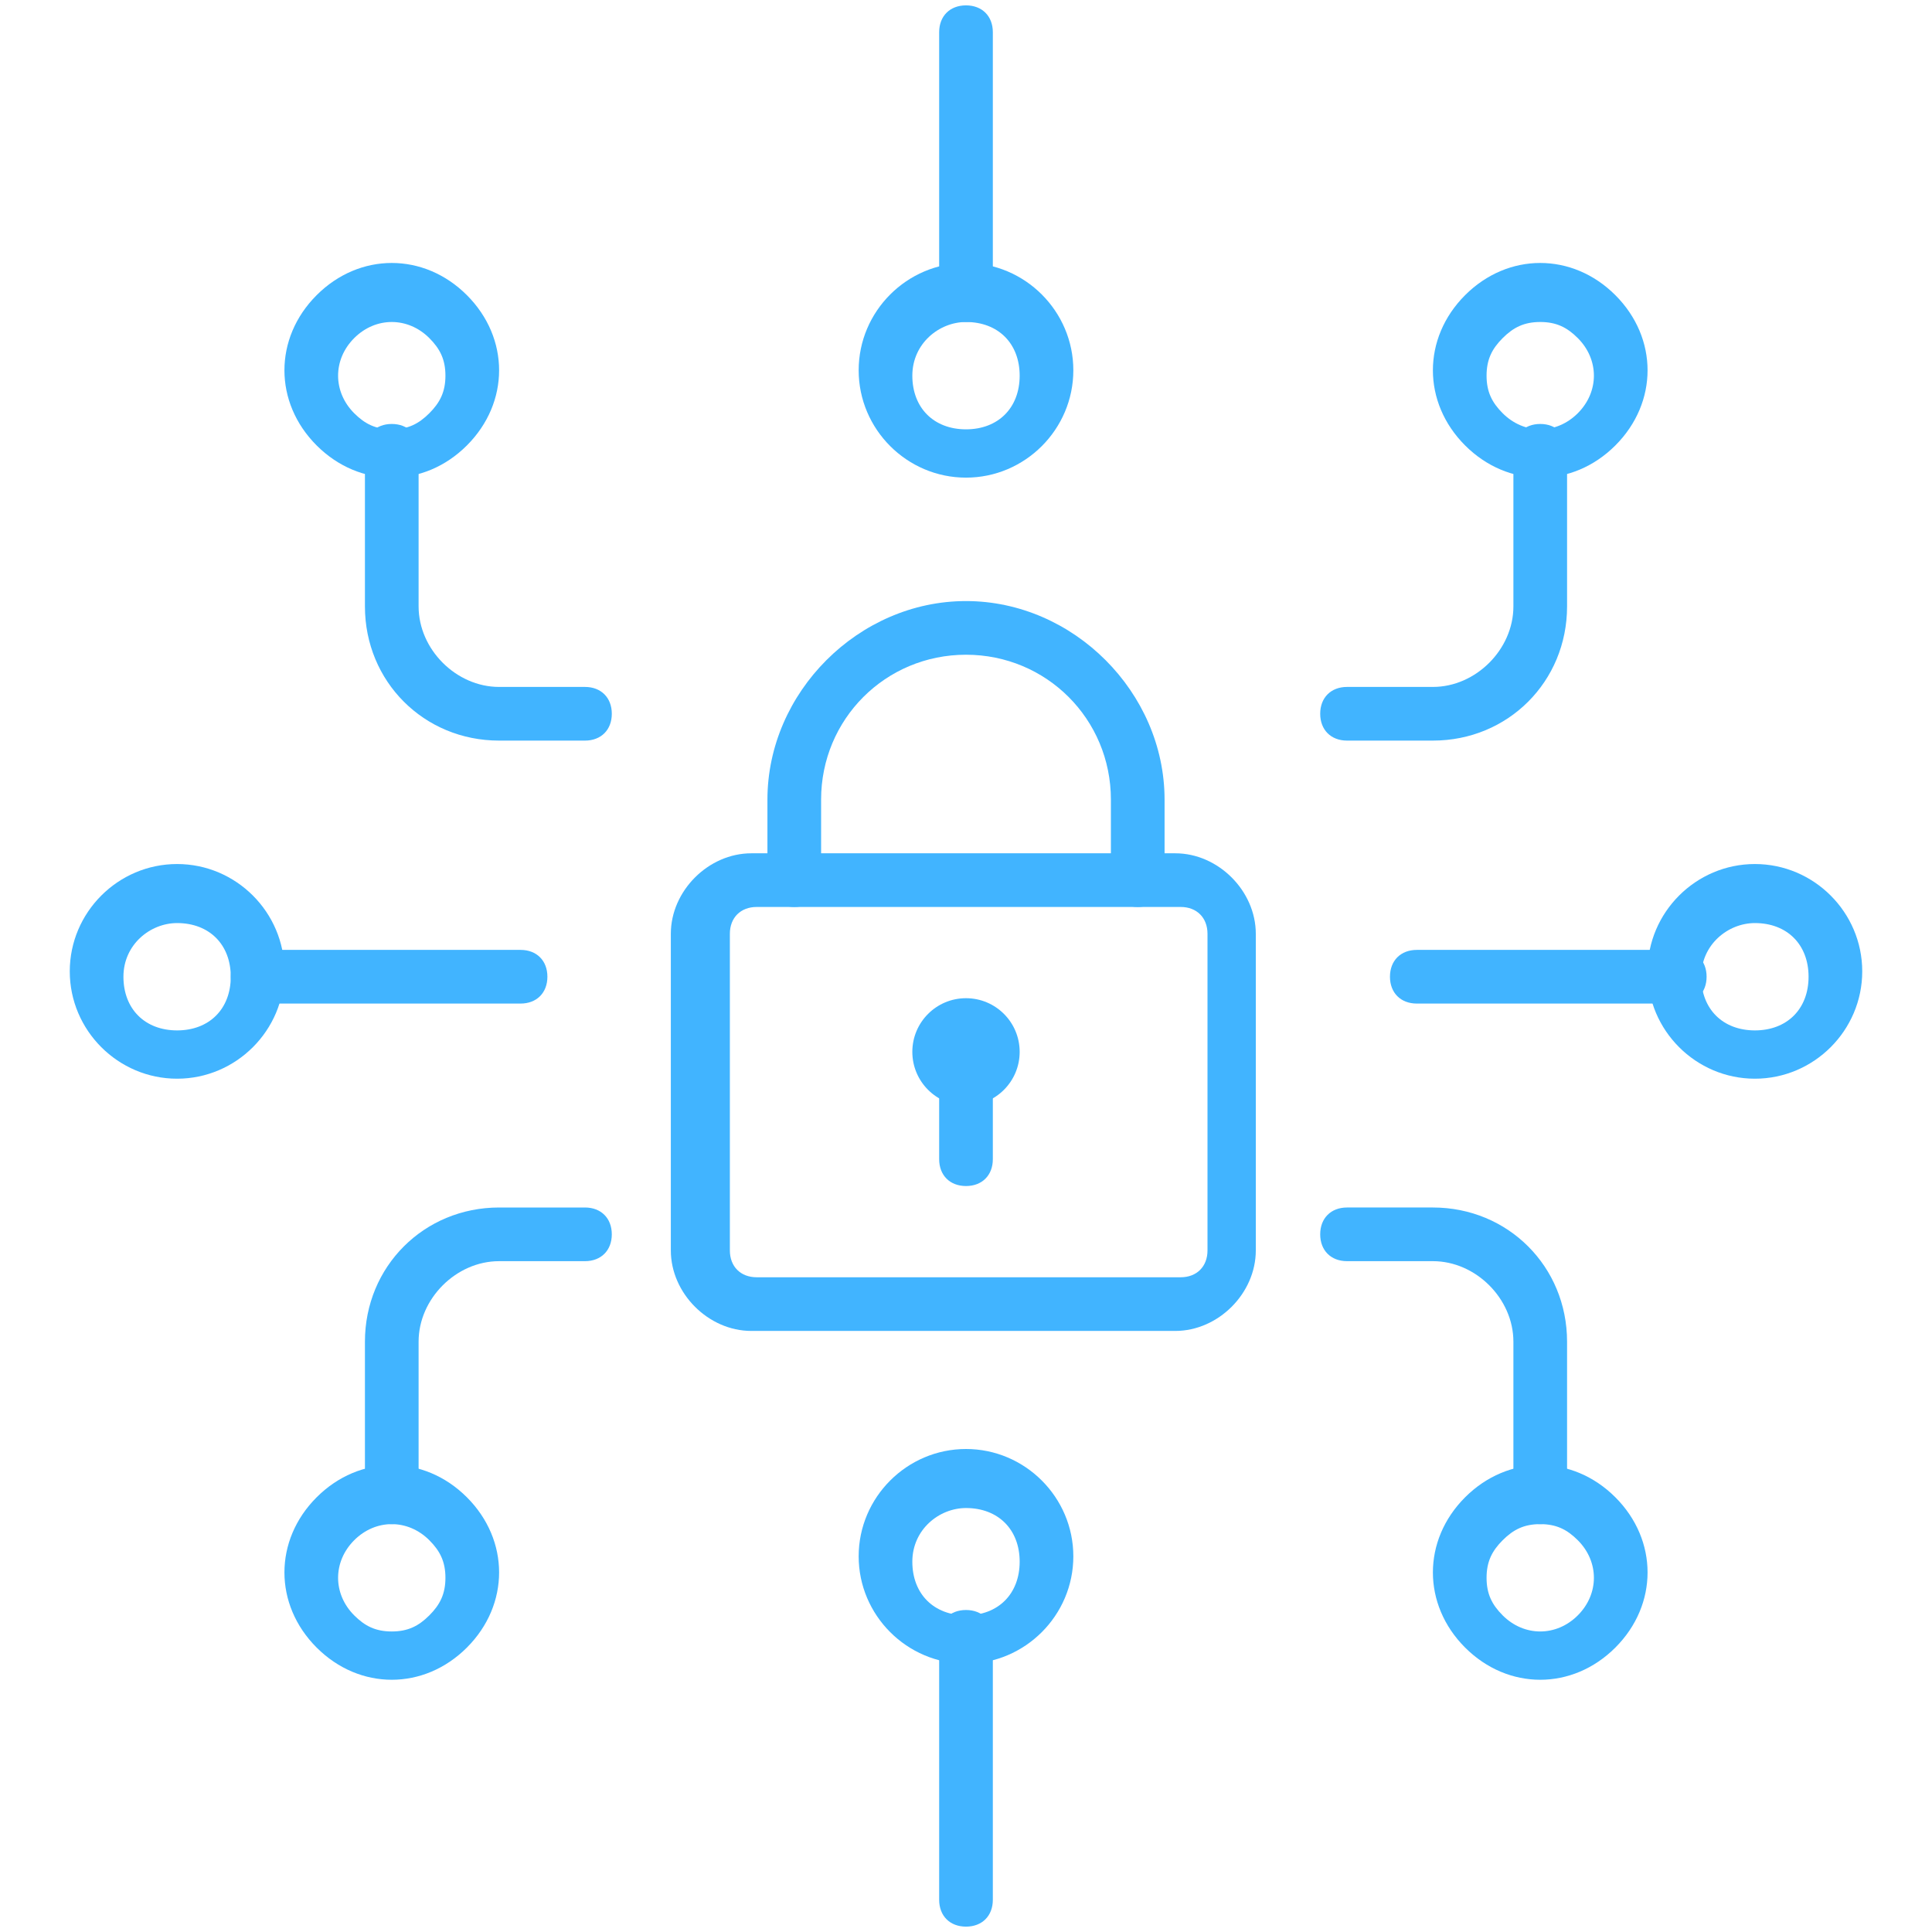 <?xml version="1.0" encoding="UTF-8"?>
<svg id="Layer_1" xmlns="http://www.w3.org/2000/svg" version="1.1" viewBox="0 0 36 36">
  <!-- Generator: Adobe Illustrator 29.3.1, SVG Export Plug-In . SVG Version: 2.1.0 Build 151)  -->
  <defs>
    <style>
      .st0 {
        fill: #41b4ff;
      }
    </style>
  </defs>
  <g>
    <path class="st0" d="M18,6c-.3,0-.5-.2-.5-.5V.6c0-.3.2-.5.5-.5s.5.2.5.5v4.9c0,.3-.2.5-.5.5Z"/>
    <path class="st0" d="M18,8.9c-1.1,0-2-.9-2-2s.9-2,2-2,2,.9,2,2-.9,2-2,2ZM18,6c-.5,0-1,.4-1,1s.4,1,1,1,1-.4,1-1-.4-1-1-1Z"/>
  </g>
  <g>
    <path class="st0" d="M18,35.9c-.3,0-.5-.2-.5-.5v-4.9c0-.3.2-.5.5-.5s.5.2.5.5v4.9c0,.3-.2.5-.5.5Z"/>
    <path class="st0" d="M18,31c-1.1,0-2-.9-2-2s.9-2,2-2,2,.9,2,2-.9,2-2,2ZM18,28.1c-.5,0-1,.4-1,1s.4,1,1,1,1-.4,1-1-.4-1-1-1Z"/>
  </g>
  <g>
    <path class="st0" d="M31.3,18.7h-4.9c-.3,0-.5-.2-.5-.5s.2-.5.5-.5h4.9c.3,0,.5.2.5.5s-.2.5-.5.5Z"/>
    <path class="st0" d="M32.7,20.1c-1.1,0-2-.9-2-2s.9-2,2-2,2,.9,2,2-.9,2-2,2ZM32.7,17.2c-.5,0-1,.4-1,1s.4,1,1,1,1-.4,1-1-.4-1-1-1Z"/>
  </g>
  <g>
    <path class="st0" d="M9.7,18.7h-4.9c-.3,0-.5-.2-.5-.5s.2-.5.5-.5h4.9c.3,0,.5.2.5.5s-.2.5-.5.5Z"/>
    <path class="st0" d="M3.3,20.1c-1.1,0-2-.9-2-2s.9-2,2-2,2,.9,2,2-.9,2-2,2ZM3.3,17.2c-.5,0-1,.4-1,1s.4,1,1,1,1-.4,1-1-.4-1-1-1Z"/>
  </g>
  <g>
    <path class="st0" d="M7.3,31.3c-.5,0-1-.2-1.4-.6-.8-.8-.8-2,0-2.8h0c.4-.4.9-.6,1.4-.6s1,.2,1.4.6c.4.4.6.9.6,1.4s-.2,1-.6,1.4c-.4.4-.9.6-1.4.6ZM6.6,28.7c-.4.4-.4,1,0,1.4.2.2.4.3.7.3s.5-.1.7-.3c.2-.2.3-.4.3-.7s-.1-.5-.3-.7c-.4-.4-1-.4-1.4,0h0Z"/>
    <path class="st0" d="M7.3,28.4c-.3,0-.5-.2-.5-.5v-2.9c0-1.4,1.1-2.5,2.5-2.5h1.6c.3,0,.5.2.5.5s-.2.5-.5.5h-1.6c-.8,0-1.5.7-1.5,1.5v2.9c0,.3-.2.5-.5.5Z"/>
  </g>
  <g>
    <path class="st0" d="M28.7,8.9c-.5,0-1-.2-1.4-.6-.4-.4-.6-.9-.6-1.4s.2-1,.6-1.4c.4-.4.9-.6,1.4-.6s1,.2,1.4.6c.8.8.8,2,0,2.8h0c-.4.4-.9.6-1.4.6ZM29.7,8h0,0ZM28.7,6c-.3,0-.5.1-.7.3-.2.2-.3.4-.3.7s.1.5.3.7c.4.4,1,.4,1.4,0,.4-.4.4-1,0-1.4-.2-.2-.4-.3-.7-.3Z"/>
    <path class="st0" d="M26.7,13.8h-1.6c-.3,0-.5-.2-.5-.5s.2-.5.5-.5h1.6c.8,0,1.5-.7,1.5-1.5v-2.9c0-.3.2-.5.5-.5s.5.2.5.5v2.9c0,1.4-1.1,2.5-2.5,2.5Z"/>
  </g>
  <g>
    <path class="st0" d="M28.7,31.3c-.5,0-1-.2-1.4-.6-.4-.4-.6-.9-.6-1.4s.2-1,.6-1.4c.4-.4.9-.6,1.4-.6s1,.2,1.4.6h0c.8.8.8,2,0,2.8-.4.4-.9.6-1.4.6ZM28.7,28.4c-.3,0-.5.1-.7.3-.2.2-.3.4-.3.7s.1.5.3.7c.4.4,1,.4,1.4,0,.4-.4.4-1,0-1.4-.2-.2-.4-.3-.7-.3Z"/>
    <path class="st0" d="M28.7,28.4c-.3,0-.5-.2-.5-.5v-2.9c0-.8-.7-1.5-1.5-1.5h-1.6c-.3,0-.5-.2-.5-.5s.2-.5.5-.5h1.6c1.4,0,2.5,1.1,2.5,2.5v2.9c0,.3-.2.5-.5.5Z"/>
  </g>
  <g>
    <path class="st0" d="M7.3,8.9c-.5,0-1-.2-1.4-.6h0c-.8-.8-.8-2,0-2.8.4-.4.9-.6,1.4-.6s1,.2,1.4.6c.4.4.6.9.6,1.4s-.2,1-.6,1.4c-.4.4-.9.6-1.4.6ZM6.6,7.7c.2.2.4.3.7.3s.5-.1.7-.3c.2-.2.3-.4.3-.7s-.1-.5-.3-.7c-.4-.4-1-.4-1.4,0-.4.4-.4,1,0,1.4Z"/>
    <path class="st0" d="M10.9,13.8h-1.6c-1.4,0-2.5-1.1-2.5-2.5v-2.9c0-.3.2-.5.5-.5s.5.2.5.5v2.9c0,.8.7,1.5,1.5,1.5h1.6c.3,0,.5.2.5.5s-.2.5-.5.5Z"/>
  </g>
  <g>
    <g>
      <path class="st0" d="M18,22.1c-.3,0-.5-.2-.5-.5v-1.3c0-.3.2-.5.5-.5s.5.2.5.5v1.3c0,.3-.2.5-.5.5Z"/>
      <circle class="st0" cx="18" cy="19.6" r="1"/>
    </g>
    <path class="st0" d="M21.2,16.9c-.3,0-.5-.2-.5-.5v-1.5c0-1.5-1.2-2.7-2.7-2.7s-2.7,1.2-2.7,2.7v1.5c0,.3-.2.5-.5.5s-.5-.2-.5-.5v-1.5c0-2,1.7-3.7,3.7-3.7s3.7,1.7,3.7,3.7v1.5c0,.3-.2.5-.5.5Z"/>
    <path class="st0" d="M21.9,24.8h-7.9c-.8,0-1.5-.7-1.5-1.5v-5.9c0-.8.7-1.5,1.5-1.5h7.9c.8,0,1.5.7,1.5,1.5v5.9c0,.8-.7,1.5-1.5,1.5ZM14.1,16.9c-.3,0-.5.2-.5.5v5.9c0,.3.2.5.5.5h7.9c.3,0,.5-.2.5-.5v-5.9c0-.3-.2-.5-.5-.5h-7.9Z"/>
  </g>
</svg>
